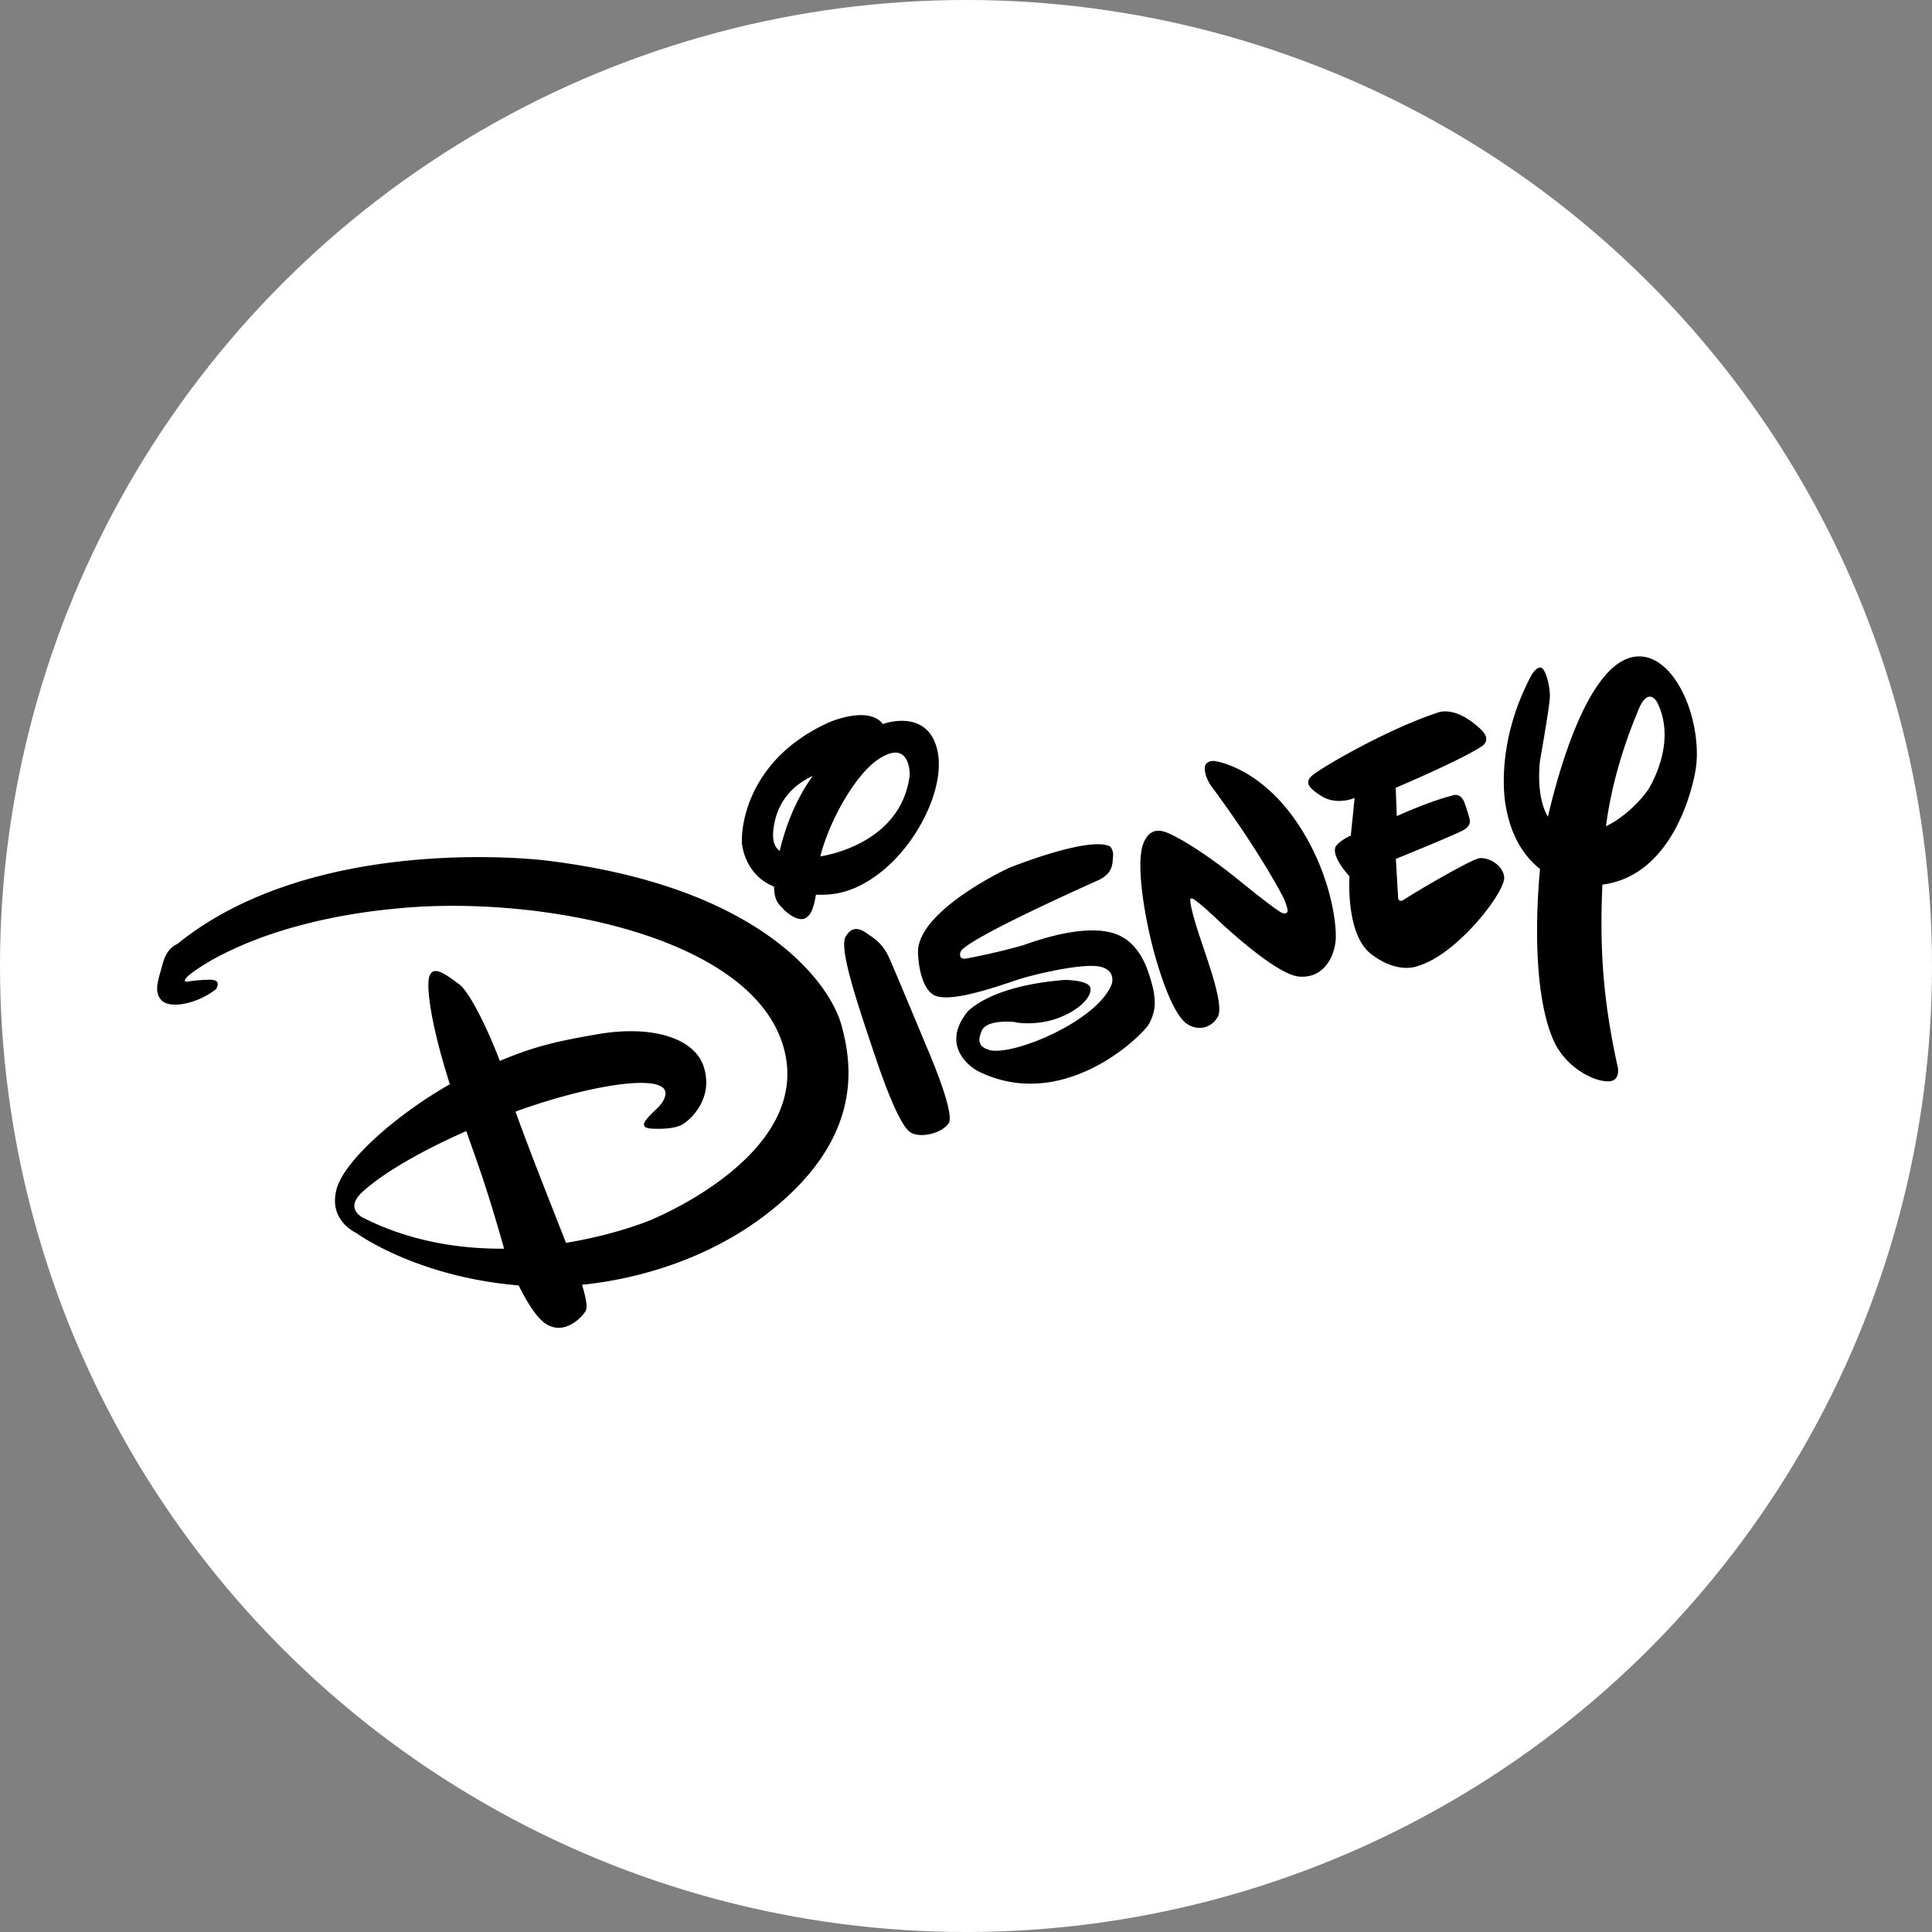 <svg xmlns="http://www.w3.org/2000/svg" width="56" height="56" fill="none"><rect width="100%" height="100%" fill="#808080" stroke="none"/><circle cx="28" cy="28" r="28" fill="#fff"/><path fill="#000" d="M42.935 21.642c-.65.42-2.48 1.192-2.48 1.192l.032.822s.901-.417 1.605-.595c0 0 .212-.105.337.16.103.253.173.538.173.538s.047.173-.175.298c-.24.137-1.968.838-1.968.838l.063 1.062s-.023.258.19.108c.2-.14 1.91-1.15 2.169-1.19.279-.029.687.206.718.55.041.42-1.364 2.254-2.511 2.577 0 0-.571.253-1.356-.357-.736-.583-.616-2.244-.616-2.244s-.533-.562-.402-.86c0 0 .087-.16.44-.322l.11-1.09s-.5.22-.94-.042c-.416-.255-.495-.41-.314-.586.19-.197 2.18-1.36 3.663-1.845 0 0 .494-.235 1.254.489-.005.002.342.281.008.497Zm-4.218 5.572c-.026.51-.351 1.162-1.074 1.091-.717-.072-2.406-1.698-2.406-1.698s-.637-.602-.7-.562c0 0-.131-.114.113.709.243.823.872 2.368.642 2.73-.216.356-.62.392-.918.172-.276-.222-.596-.872-.935-2.094-.32-1.23-.505-2.597-.295-3.123.211-.522.6-.341.746-.277 0 0 .628.255 1.867 1.227l.222.18s1.141.93 1.213.899c0 0 .079.032.114-.025.066-.046-.103-.418-.103-.418s-.617-1.238-2.059-3.193c0 0-.198-.239-.222-.52-.031-.283.275-.255.275-.255s1.185.135 2.26 1.59c1.077 1.47 1.286 3.057 1.26 3.567Zm-6.454-2.394c-.023.198.016.456-.384.674 0 0-3.95 1.749-4.038 2.103 0 0-.082.22.158.188a19.262 19.262 0 0 0 1.649-.384c.474-.167 2.073-.732 2.903-.228 0 0 .463.215.727.987.271.79.233 1.116.032 1.511-.223.382-2.522 2.608-4.98 1.368 0 0-1.147-.611-.3-1.698 0 0 .619-.764 2.835-.937 0 0 .69-.001.741.23.052.249-.325.67-1.009.901-.666.22-1.263.082-1.152.097.102.002-.847-.125-.99.25-.151.35-.033.49.267.564.742.125 3.074-.863 3.496-1.906 0 0 .164-.422-.358-.526-.518-.09-1.796.209-2.282.358-.467.142-2.159.791-2.569.429 0 0-.357-.215-.4-1.177-.044-1.008 1.812-2.078 2.64-2.468 0 0 2.326-.941 2.934-.618-.005.002.095.093.08.282ZM27.5 32.553c-.209.315-.848.442-1.106.27-.249-.15-.613-.967-1.058-2.296-.45-1.343-1.02-3.003-.83-3.367.209-.376.48-.213.664-.075.192.13.416.271.602.676.182.407 1.077 2.56 1.077 2.56s.846 1.927.65 2.232Zm-1.955-7.284c-.731.578-1.336.692-1.893.662-.078.445-.16.603-.313.686-.227.11-.576-.19-.66-.299-.074-.079-.244-.195-.242-.618-.626-.25-.868-.807-.928-1.219-.043-.485.143-2.454 2.497-3.533 0 0 1.154-.52 1.586.04l.034-.012s1.153-.415 1.5.616c.359 1.031-.44 2.768-1.58 3.677Zm-3.09-1.449c-.103.482-.027.722.145.842.125-.529.392-1.388.959-2.172-.563.26-.96.688-1.104 1.33Zm3.11-1.877c-.72.39-1.53 1.841-1.787 2.88.918-.156 2.417-.769 2.593-2.384-.005.002.01-.965-.805-.496Zm23.583.374c-.168.961-.848 3.088-2.702 3.324-.067 1.575-.037 3.127.447 5.297 0 0 .087.424-.3.404-.372.002-1.123-.348-1.508-1.07-.483-.958-.652-2.814-.447-5.085-.423-.335-.83-.888-.993-1.824 0 0-.362-1.714.74-3.783 0 0 .135-.244.267-.23.148.007.282.558.272.851-.01.293-.283 1.827-.283 1.827s-.146 1.02.226 1.646c.38-1.634 1.368-5.012 2.89-4.615.513.141.93.706 1.179 1.389.215.605.304 1.296.212 1.869Zm-1.116-1.963s-.26-.5-.56.265c-.266.648-.73 1.856-.922 3.332.648-.319 1.163-.923 1.292-1.181.216-.401.68-1.438.19-2.416ZM24.39 29.716c.339 1.222.609 3.387-2.274 5.554-1.907 1.422-4.041 1.848-5.245 1.97.134.445.153.65.11.749-.059.127-.61.784-1.202.354-.27-.207-.538-.666-.746-1.085-2.894-.237-4.632-1.46-4.703-1.518-.074-.035-.854-.418-.551-1.346.293-.846 1.792-2.131 3.26-2.966-.431-1.355-.64-2.419-.621-2.948.031-.618.492-.24.87.034.305.194.851 1.313 1.199 2.237 1.005-.421 1.637-.568 2.854-.777 1.584-.27 2.853.124 3.077 1.015.244.868-.407 1.5-.693 1.631-.301.138-.864.092-.864.092-.387-.037-.132-.286.204-.602.357-.37.18-.55.18-.55-.334-.412-2.383-.038-4.302.66.375 1.059 1.067 2.792 1.463 3.804 1.436-.233 2.422-.648 2.422-.648s4.85-1.92 3.861-5.097c-.985-3.183-7.115-4.349-11.186-3.946-4.074.382-5.933 1.826-6.081 1.986-.161.17.032.133.032.133s.212-.045.604-.054c.412-.016.197.28.197.28-.562.431-1.322.563-1.565.324-.243-.24-.107-.584.023-1.054.123-.49.419-.58.419-.58 4.02-3.265 10.672-2.428 10.672-2.428 6.216.745 8.245 3.532 8.586 4.776Zm-13.943 4.891c-.429.445.064.683.064.683 1.362.694 2.807.913 4.101.904-.526-1.86-.778-2.492-1.096-3.41-1.746.774-2.676 1.435-3.07 1.823Z"/></svg>